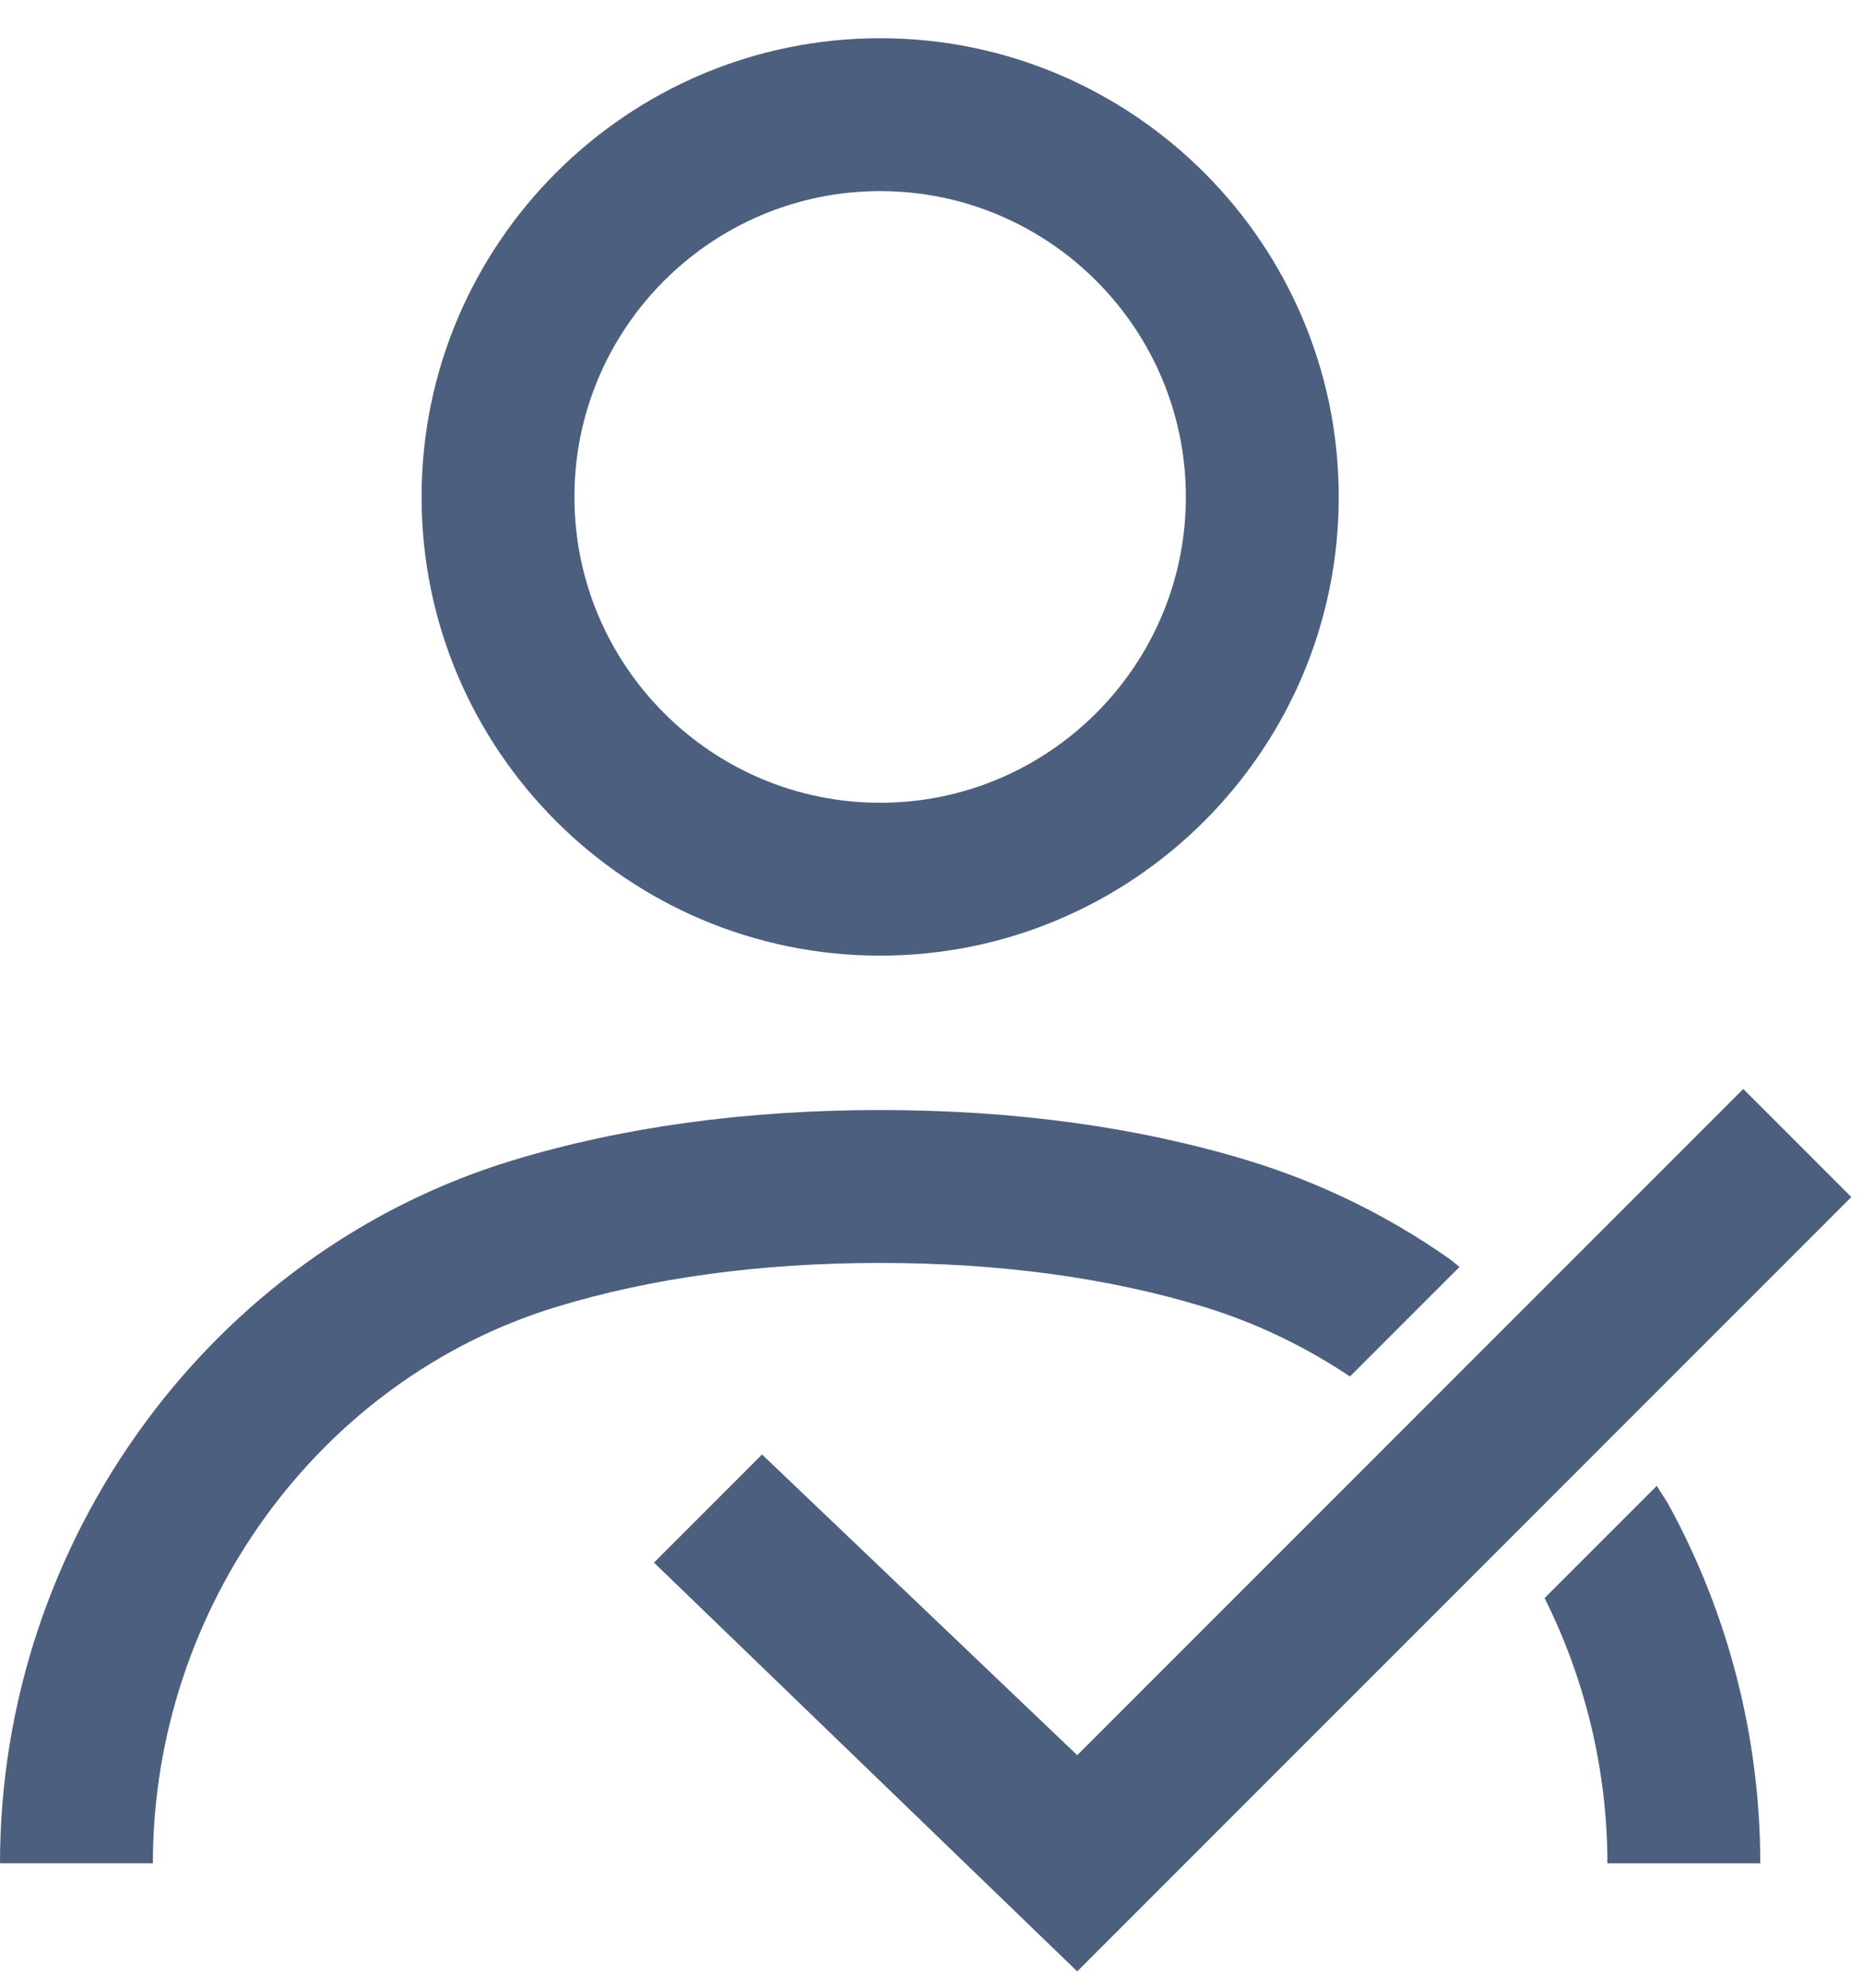 <?xml version="1.0" encoding="UTF-8"?>
<svg width="45px" height="48px" viewBox="0 0 45 48" version="1.1" xmlns="http://www.w3.org/2000/svg" xmlns:xlink="http://www.w3.org/1999/xlink">
    <title>注册</title>
    <g id="页面-1" stroke="none" stroke-width="1" fill="none" fill-rule="evenodd" fill-opacity="0.85">
        <g id="web" transform="translate(-442, -7769)" fill="#2E4369">
            <g id="注册-FAQ" transform="translate(410, 7736)">
                <g id="注册" transform="translate(32, 33)">
                    <path d="M21.26,4.615 C17.188,4.615 13.875,7.928 13.875,12 C13.875,16.072 17.188,19.385 21.26,19.385 C25.331,19.385 28.644,16.072 28.644,12 C28.644,7.928 25.331,4.615 21.26,4.615 M21.26,23.077 C15.152,23.077 10.183,18.108 10.183,12 C10.183,5.892 15.152,0.923 21.26,0.923 C27.368,0.923 32.337,5.892 32.337,12 C32.337,18.108 27.368,23.077 21.26,23.077" id="Fill-1"></path>
                    <polygon id="Fill-3" points="26.02 47.605 15.797 37.734 18.407 35.123 26.02 42.384 42.108 26.296 44.718 28.906"></polygon>
                    <path d="M35.003,30.394 C33.522,29.354 31.893,28.558 30.16,28.028 C27.502,27.217 24.507,26.805 21.26,26.805 C18.012,26.805 15.017,27.217 12.358,28.028 C5.082,30.25 0,37.227 0,44.994 L3.693,44.994 C3.693,38.836 7.699,33.311 13.436,31.56 C15.745,30.855 18.377,30.497 21.26,30.497 C24.142,30.497 26.773,30.855 29.082,31.559 C30.336,31.943 31.518,32.512 32.608,33.239 L35.255,30.592 C35.17,30.529 35.091,30.455 35.003,30.394" id="Fill-5"></path>
                    <path d="M40.019,35.88 L37.309,38.59 C38.299,40.57 38.826,42.772 38.826,44.995 L42.519,44.995 C42.519,41.971 41.752,38.974 40.301,36.33 C40.215,36.175 40.109,36.032 40.019,35.88" id="Fill-7"></path>
                </g>
            </g>
        </g>
    </g>
</svg>
